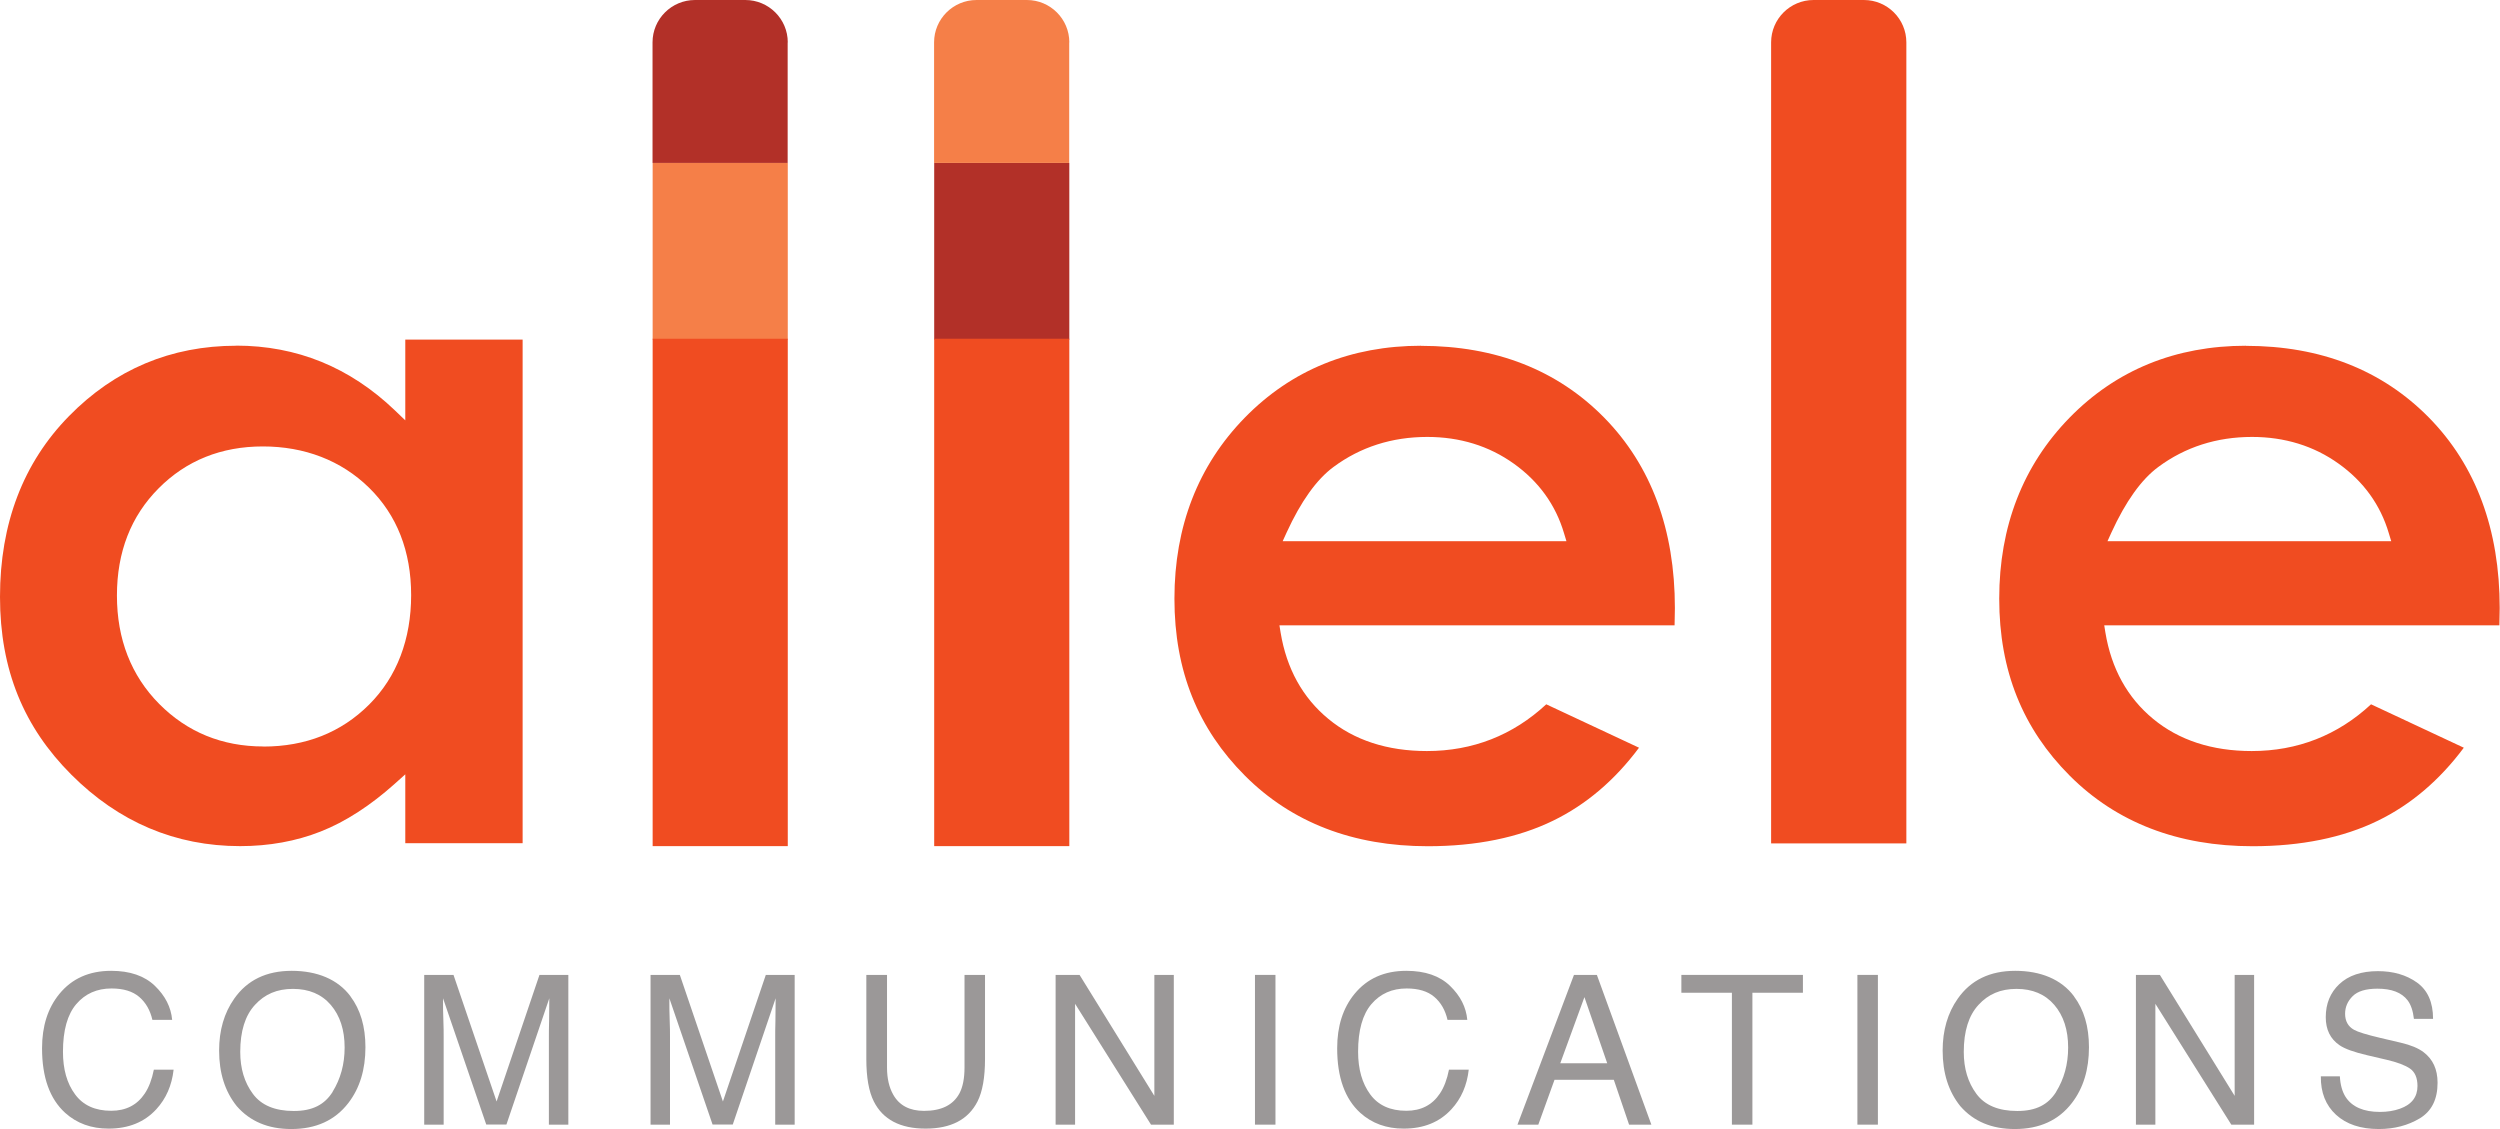 <svg width="155" height="70" viewBox="0 0 155 70" fill="none" xmlns="http://www.w3.org/2000/svg">
<path d="M109.816 52.291H118.194V2.627C118.194 1.178 117.014 0 115.561 0H112.442C110.989 0 109.809 1.178 109.809 2.627V52.291H109.816Z" fill="#F04C21"/>
<path d="M14.655 21.435C10.602 21.435 7.114 22.904 4.28 25.796C1.44 28.688 0 32.461 0 37.002C0 41.544 1.485 45.09 4.422 48.028C7.353 50.965 10.875 52.46 14.889 52.46C16.678 52.46 18.358 52.156 19.882 51.554C21.412 50.952 22.962 49.949 24.486 48.584L25.128 48.008V52.278H32.403V21.054H25.128V26.062L24.479 25.44C23.091 24.108 21.555 23.098 19.921 22.432C18.286 21.765 16.51 21.429 14.649 21.429L14.655 21.435ZM16.322 46.281C13.78 46.281 11.607 45.394 9.869 43.641C8.132 41.887 7.25 39.629 7.25 36.925C7.25 34.22 8.119 32.001 9.831 30.28C11.543 28.553 13.721 27.679 16.296 27.679C18.87 27.679 21.146 28.54 22.878 30.235C24.609 31.93 25.491 34.175 25.491 36.899C25.491 39.623 24.615 41.959 22.884 43.686C21.153 45.414 18.948 46.287 16.328 46.287L16.322 46.281Z" fill="#F04C21"/>
<path d="M88.118 21.436C83.754 21.436 80.071 22.937 77.179 25.893C74.287 28.857 72.815 32.629 72.815 37.119C72.815 41.609 74.287 45.187 77.186 48.092C80.084 50.997 83.903 52.466 88.527 52.466C91.523 52.466 94.136 51.936 96.295 50.881C98.332 49.891 100.121 48.371 101.619 46.358L95.868 43.667C93.799 45.588 91.309 46.565 88.469 46.565C86.011 46.565 83.955 45.892 82.36 44.573C80.758 43.253 79.766 41.448 79.397 39.215L79.325 38.769H103.824L103.843 37.701C103.843 32.829 102.371 28.863 99.466 25.9C96.561 22.943 92.742 21.442 88.099 21.442L88.118 21.436ZM97.126 33.554H79.526L79.773 33.011C80.655 31.089 81.634 29.717 82.684 28.947C84.344 27.718 86.296 27.09 88.488 27.09C90.511 27.09 92.32 27.647 93.857 28.747C95.401 29.847 96.451 31.302 96.97 33.062L97.119 33.554H97.126Z" fill="#F04C21"/>
<path d="M139.256 21.436C134.891 21.436 131.208 22.937 128.316 25.893C125.424 28.857 123.952 32.629 123.952 37.119C123.952 41.609 125.424 45.187 128.323 48.092C131.221 50.997 135.041 52.466 139.664 52.466C142.66 52.466 145.273 51.936 147.433 50.881C149.469 49.891 151.258 48.371 152.756 46.358L147.005 43.667C144.936 45.588 142.446 46.565 139.606 46.565C137.148 46.565 135.092 45.892 133.497 44.573C131.896 43.253 130.903 41.448 130.534 39.215L130.463 38.769H154.961L154.981 37.701C154.981 32.829 153.509 28.863 150.603 25.9C147.698 22.943 143.879 21.442 139.236 21.442L139.256 21.436ZM148.263 33.554H130.664L130.91 33.011C131.792 31.089 132.771 29.717 133.821 28.947C135.482 27.718 137.433 27.09 139.625 27.09C141.648 27.09 143.458 27.647 144.994 28.747C146.538 29.847 147.588 31.302 148.107 33.062L148.256 33.554H148.263Z" fill="#F04C21"/>
<path d="M48.842 10.1H40.464V21.054H48.842V10.1Z" fill="#F57F48"/>
<path d="M48.842 2.627C48.842 1.178 47.661 0 46.209 0H43.09C41.637 0 40.457 1.178 40.457 2.627V10.1H48.835V2.627H48.842Z" fill="#B23028"/>
<path d="M48.842 21.002H40.464V52.46H48.842V21.002Z" fill="#F04C21"/>
<path d="M66.298 10.1H57.92V21.054H66.298V10.1Z" fill="#B23028"/>
<path d="M66.298 2.627C66.298 1.178 65.118 0 63.665 0H60.546C59.094 0 57.913 1.178 57.913 2.627V10.1H66.291V2.627H66.298Z" fill="#F57F48"/>
<path d="M66.298 21.002H57.92V52.46H66.298V21.002Z" fill="#F04C21"/>
<path d="M9.604 61.123C10.246 61.744 10.602 62.443 10.674 63.232H9.448C9.312 62.637 9.039 62.158 8.631 61.809C8.222 61.459 7.652 61.285 6.913 61.285C6.011 61.285 5.285 61.608 4.734 62.249C4.183 62.889 3.904 63.879 3.904 65.206C3.904 66.293 4.15 67.173 4.656 67.852C5.155 68.531 5.901 68.868 6.893 68.868C7.807 68.868 8.501 68.512 8.975 67.8C9.227 67.425 9.416 66.933 9.539 66.319H10.764C10.654 67.296 10.297 68.117 9.688 68.777C8.955 69.573 7.97 69.974 6.731 69.974C5.661 69.974 4.766 69.651 4.04 68.997C3.087 68.13 2.607 66.797 2.607 64.992C2.607 63.621 2.963 62.501 3.683 61.621C4.461 60.67 5.531 60.191 6.893 60.191C8.054 60.191 8.962 60.502 9.604 61.123V61.123Z" fill="#9B9898"/>
<path d="M21.73 61.777C22.346 62.598 22.657 63.646 22.657 64.927C22.657 66.312 22.307 67.464 21.6 68.383C20.77 69.463 19.59 70 18.059 70C16.626 70 15.505 69.528 14.681 68.583C13.948 67.671 13.585 66.526 13.585 65.135C13.585 63.879 13.896 62.805 14.525 61.913C15.329 60.767 16.516 60.191 18.085 60.191C19.655 60.191 20.945 60.715 21.73 61.77V61.777ZM20.621 67.69C21.114 66.894 21.367 65.982 21.367 64.947C21.367 63.853 21.081 62.974 20.511 62.307C19.94 61.641 19.155 61.311 18.163 61.311C17.171 61.311 16.412 61.641 15.809 62.301C15.2 62.961 14.895 63.931 14.895 65.219C14.895 66.247 15.154 67.114 15.68 67.82C16.198 68.525 17.048 68.881 18.215 68.881C19.382 68.881 20.128 68.486 20.627 67.69H20.621Z" fill="#9B9898"/>
<path d="M26.314 60.444H28.117L30.789 68.292L33.447 60.444H35.237V69.728H34.031V64.248C34.031 64.061 34.031 63.744 34.044 63.304C34.05 62.864 34.057 62.398 34.057 61.893L31.398 69.722H30.147L27.468 61.893V62.178C27.468 62.404 27.468 62.754 27.488 63.219C27.507 63.685 27.507 64.028 27.507 64.248V69.728H26.301V60.444H26.314Z" fill="#9B9898"/>
<path d="M40.347 60.444H42.15L44.821 68.292L47.48 60.444H49.27V69.728H48.063V64.248C48.063 64.061 48.063 63.744 48.076 63.304C48.083 62.864 48.089 62.398 48.089 61.893L45.431 69.722H44.179L41.501 61.893V62.178C41.501 62.404 41.501 62.754 41.52 63.219C41.54 63.685 41.54 64.028 41.54 64.248V69.728H40.334V60.444H40.347Z" fill="#9B9898"/>
<path d="M54.995 60.444V66.183C54.995 66.856 55.125 67.419 55.378 67.865C55.754 68.538 56.396 68.874 57.291 68.874C58.367 68.874 59.1 68.512 59.489 67.781C59.697 67.386 59.8 66.849 59.8 66.183V60.444H61.071V65.659C61.071 66.797 60.916 67.677 60.605 68.292C60.034 69.411 58.964 69.974 57.388 69.974C55.812 69.974 54.742 69.411 54.178 68.292C53.867 67.677 53.712 66.797 53.712 65.659V60.444H54.982H54.995Z" fill="#9B9898"/>
<path d="M65.448 60.444H66.933L71.57 67.943V60.444H72.776V69.728H71.362L66.655 62.236V69.728H65.448V60.444Z" fill="#9B9898"/>
<path d="M77.808 60.444H79.079V69.728H77.808V60.444Z" fill="#9B9898"/>
<path d="M89.902 61.123C90.544 61.744 90.9 62.443 90.972 63.232H89.746C89.61 62.637 89.338 62.158 88.929 61.809C88.52 61.459 87.95 61.285 87.211 61.285C86.309 61.285 85.583 61.608 85.032 62.249C84.481 62.889 84.202 63.879 84.202 65.206C84.202 66.293 84.455 67.173 84.954 67.852C85.453 68.531 86.199 68.868 87.191 68.868C88.106 68.868 88.799 68.512 89.273 67.8C89.526 67.425 89.714 66.933 89.837 66.319H91.062C90.952 67.296 90.596 68.117 89.986 68.777C89.253 69.573 88.268 69.974 87.029 69.974C85.959 69.974 85.064 69.651 84.338 68.997C83.385 68.13 82.905 66.797 82.905 64.992C82.905 63.621 83.261 62.501 83.981 61.621C84.76 60.67 85.829 60.191 87.191 60.191C88.358 60.191 89.26 60.502 89.902 61.123V61.123Z" fill="#9B9898"/>
<path d="M97.579 60.444H99.006L102.384 69.728H101.003L100.056 66.946H96.38L95.375 69.728H94.084L97.586 60.444H97.579ZM99.648 65.924L98.234 61.822L96.736 65.924H99.648Z" fill="#9B9898"/>
<path d="M111.781 60.444V61.55H108.649V69.728H107.378V61.55H104.245V60.444H111.787H111.781Z" fill="#9B9898"/>
<path d="M115.159 60.444H116.43V69.728H115.159V60.444Z" fill="#9B9898"/>
<path d="M128.588 61.777C129.204 62.598 129.516 63.646 129.516 64.927C129.516 66.312 129.166 67.464 128.459 68.383C127.629 69.463 126.449 70 124.918 70C123.485 70 122.363 69.528 121.54 68.583C120.807 67.671 120.444 66.526 120.444 65.135C120.444 63.879 120.755 62.805 121.384 61.913C122.188 60.767 123.375 60.191 124.944 60.191C126.513 60.191 127.804 60.715 128.588 61.77V61.777ZM127.48 67.69C127.972 66.894 128.225 65.982 128.225 64.947C128.225 63.853 127.94 62.974 127.369 62.307C126.799 61.641 126.014 61.311 125.022 61.311C124.03 61.311 123.271 61.641 122.668 62.301C122.059 62.961 121.754 63.931 121.754 65.219C121.754 66.247 122.013 67.114 122.538 67.82C123.057 68.525 123.907 68.881 125.074 68.881C126.241 68.881 126.987 68.486 127.486 67.69H127.48Z" fill="#9B9898"/>
<path d="M132.427 60.444H133.912L138.549 67.943V60.444H139.755V69.728H138.341L133.633 62.236V69.728H132.427V60.444Z" fill="#9B9898"/>
<path d="M145.072 66.733C145.098 67.257 145.221 67.684 145.429 68.014C145.831 68.629 146.544 68.939 147.556 68.939C148.01 68.939 148.425 68.874 148.801 68.739C149.527 68.48 149.884 68.007 149.884 67.335C149.884 66.83 149.728 66.468 149.423 66.254C149.112 66.04 148.626 65.859 147.964 65.704L146.745 65.419C145.948 65.232 145.383 65.031 145.053 64.805C144.482 64.416 144.197 63.841 144.197 63.064C144.197 62.23 144.476 61.544 145.04 61.013C145.604 60.483 146.401 60.211 147.433 60.211C148.379 60.211 149.19 60.444 149.851 60.916C150.513 61.389 150.85 62.139 150.85 63.168H149.663C149.605 62.67 149.475 62.288 149.274 62.023C148.905 61.537 148.282 61.298 147.4 61.298C146.687 61.298 146.175 61.453 145.863 61.764C145.552 62.074 145.396 62.437 145.396 62.851C145.396 63.304 145.578 63.64 145.948 63.847C146.188 63.983 146.732 64.151 147.588 64.352L148.853 64.649C149.462 64.792 149.936 64.986 150.266 65.238C150.837 65.672 151.129 66.299 151.129 67.127C151.129 68.156 150.766 68.887 150.033 69.334C149.3 69.774 148.451 70 147.484 70C146.356 70 145.474 69.703 144.832 69.114C144.197 68.531 143.879 67.736 143.892 66.733H145.079H145.072Z" fill="#9B9898"/>
</svg>
